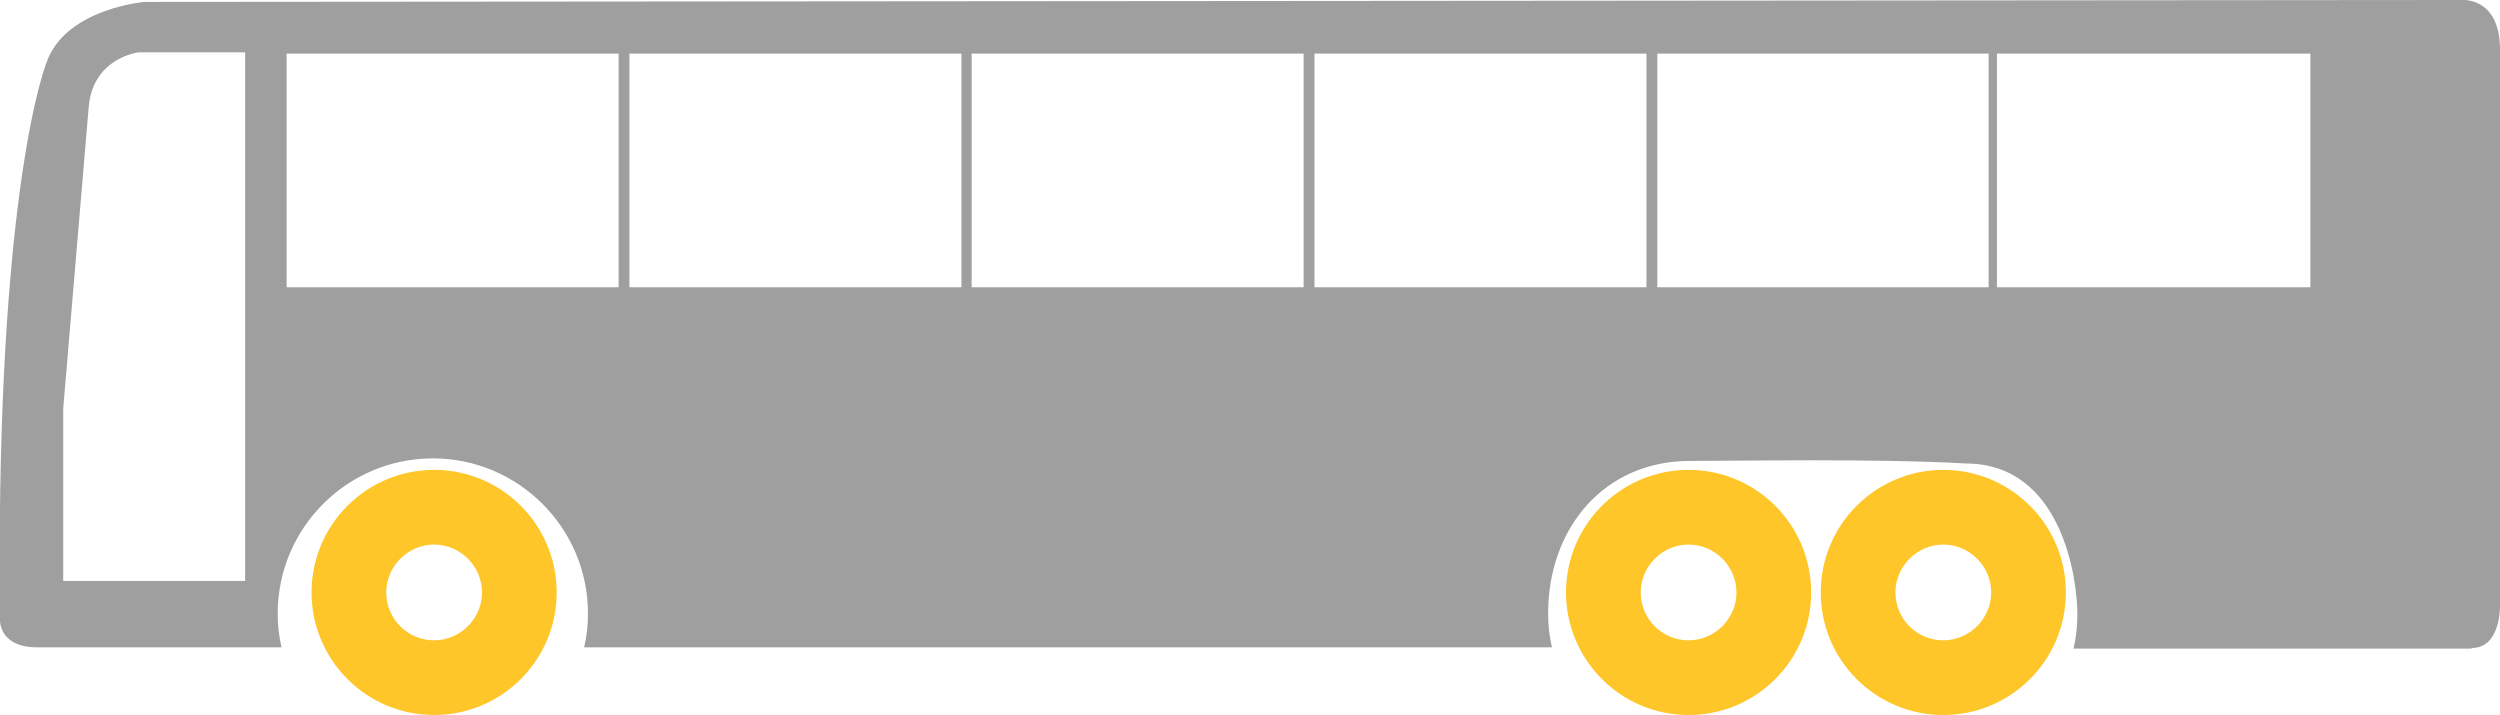 <?xml version="1.0" encoding="UTF-8"?>
<svg id="Layer_2" data-name="Layer 2" xmlns="http://www.w3.org/2000/svg" viewBox="0 0 39.16 11.2">
  <defs>
    <style>
      .cls-1 {
        fill: #ffc629;
      }

      .cls-1, .cls-2 {
        stroke-width: 0px;
      }

      .cls-2 {
        fill: #9f9fa0;
      }
    </style>
  </defs>
  <g id="Layer_1-2" data-name="Layer 1">
    <g>
      <path class="cls-2" d="M38.72,10.15c.45,0,.44-.65.44-.65V.78C39.16-.08,38.53,0,38.53,0L2.26.03s-1.16.1-1.5.87C.56,1.36-.07,3.73,0,9.71c0,0-.02.43.58.43h3.83c-.04-.17-.06-.35-.06-.53,0-1.34,1.09-2.43,2.43-2.43s2.43,1.09,2.43,2.43c0,.18-.02.36-.06.53h15.16c-.04-.17-.06-.35-.06-.53,0-1.34.88-2.39,2.22-2.39.8,0,2.92-.04,4.32.04,1.51,0,1.75,1.81,1.75,2.36,0,.19-.02.37-.06.54h6.23ZM25.96.84h5.19v3.66h-5.19V.84ZM20.59.84h5.2v3.66h-5.2V.84ZM15.22.84h5.2v3.66h-5.2V.84ZM9.86.84h5.2v3.66h-5.2V.84ZM4.49.84h5.2v3.66h-5.2V.84ZM2.17.82h1.67s0,8.28,0,8.28H.99v-2.7l.4-4.73c.07-.77.78-.85.78-.85M31.28.84h4.91v3.66h-4.91V.84Z"/>
      <path class="cls-1" d="M6.8,10.03c-.42,0-.75-.34-.75-.75s.34-.75.75-.75.75.34.75.75-.34.75-.75.75M6.8,7.36c-1.06,0-1.92.86-1.92,1.92s.86,1.92,1.92,1.92,1.92-.86,1.92-1.92-.86-1.92-1.92-1.92"/>
      <path class="cls-1" d="M26.45,10.03c-.42,0-.75-.34-.75-.75s.34-.75.75-.75.75.34.75.75-.34.75-.75.75M26.45,7.36c-1.06,0-1.92.86-1.92,1.92s.86,1.92,1.92,1.92,1.92-.86,1.92-1.92-.86-1.92-1.92-1.92"/>
      <path class="cls-1" d="M30.44,10.03c-.42,0-.75-.34-.75-.75s.34-.75.75-.75.75.34.75.75-.34.75-.75.75M30.44,7.36c-1.06,0-1.92.86-1.92,1.92s.86,1.92,1.92,1.92,1.92-.86,1.92-1.92-.86-1.92-1.92-1.92"/>
    </g>
  </g>
</svg>